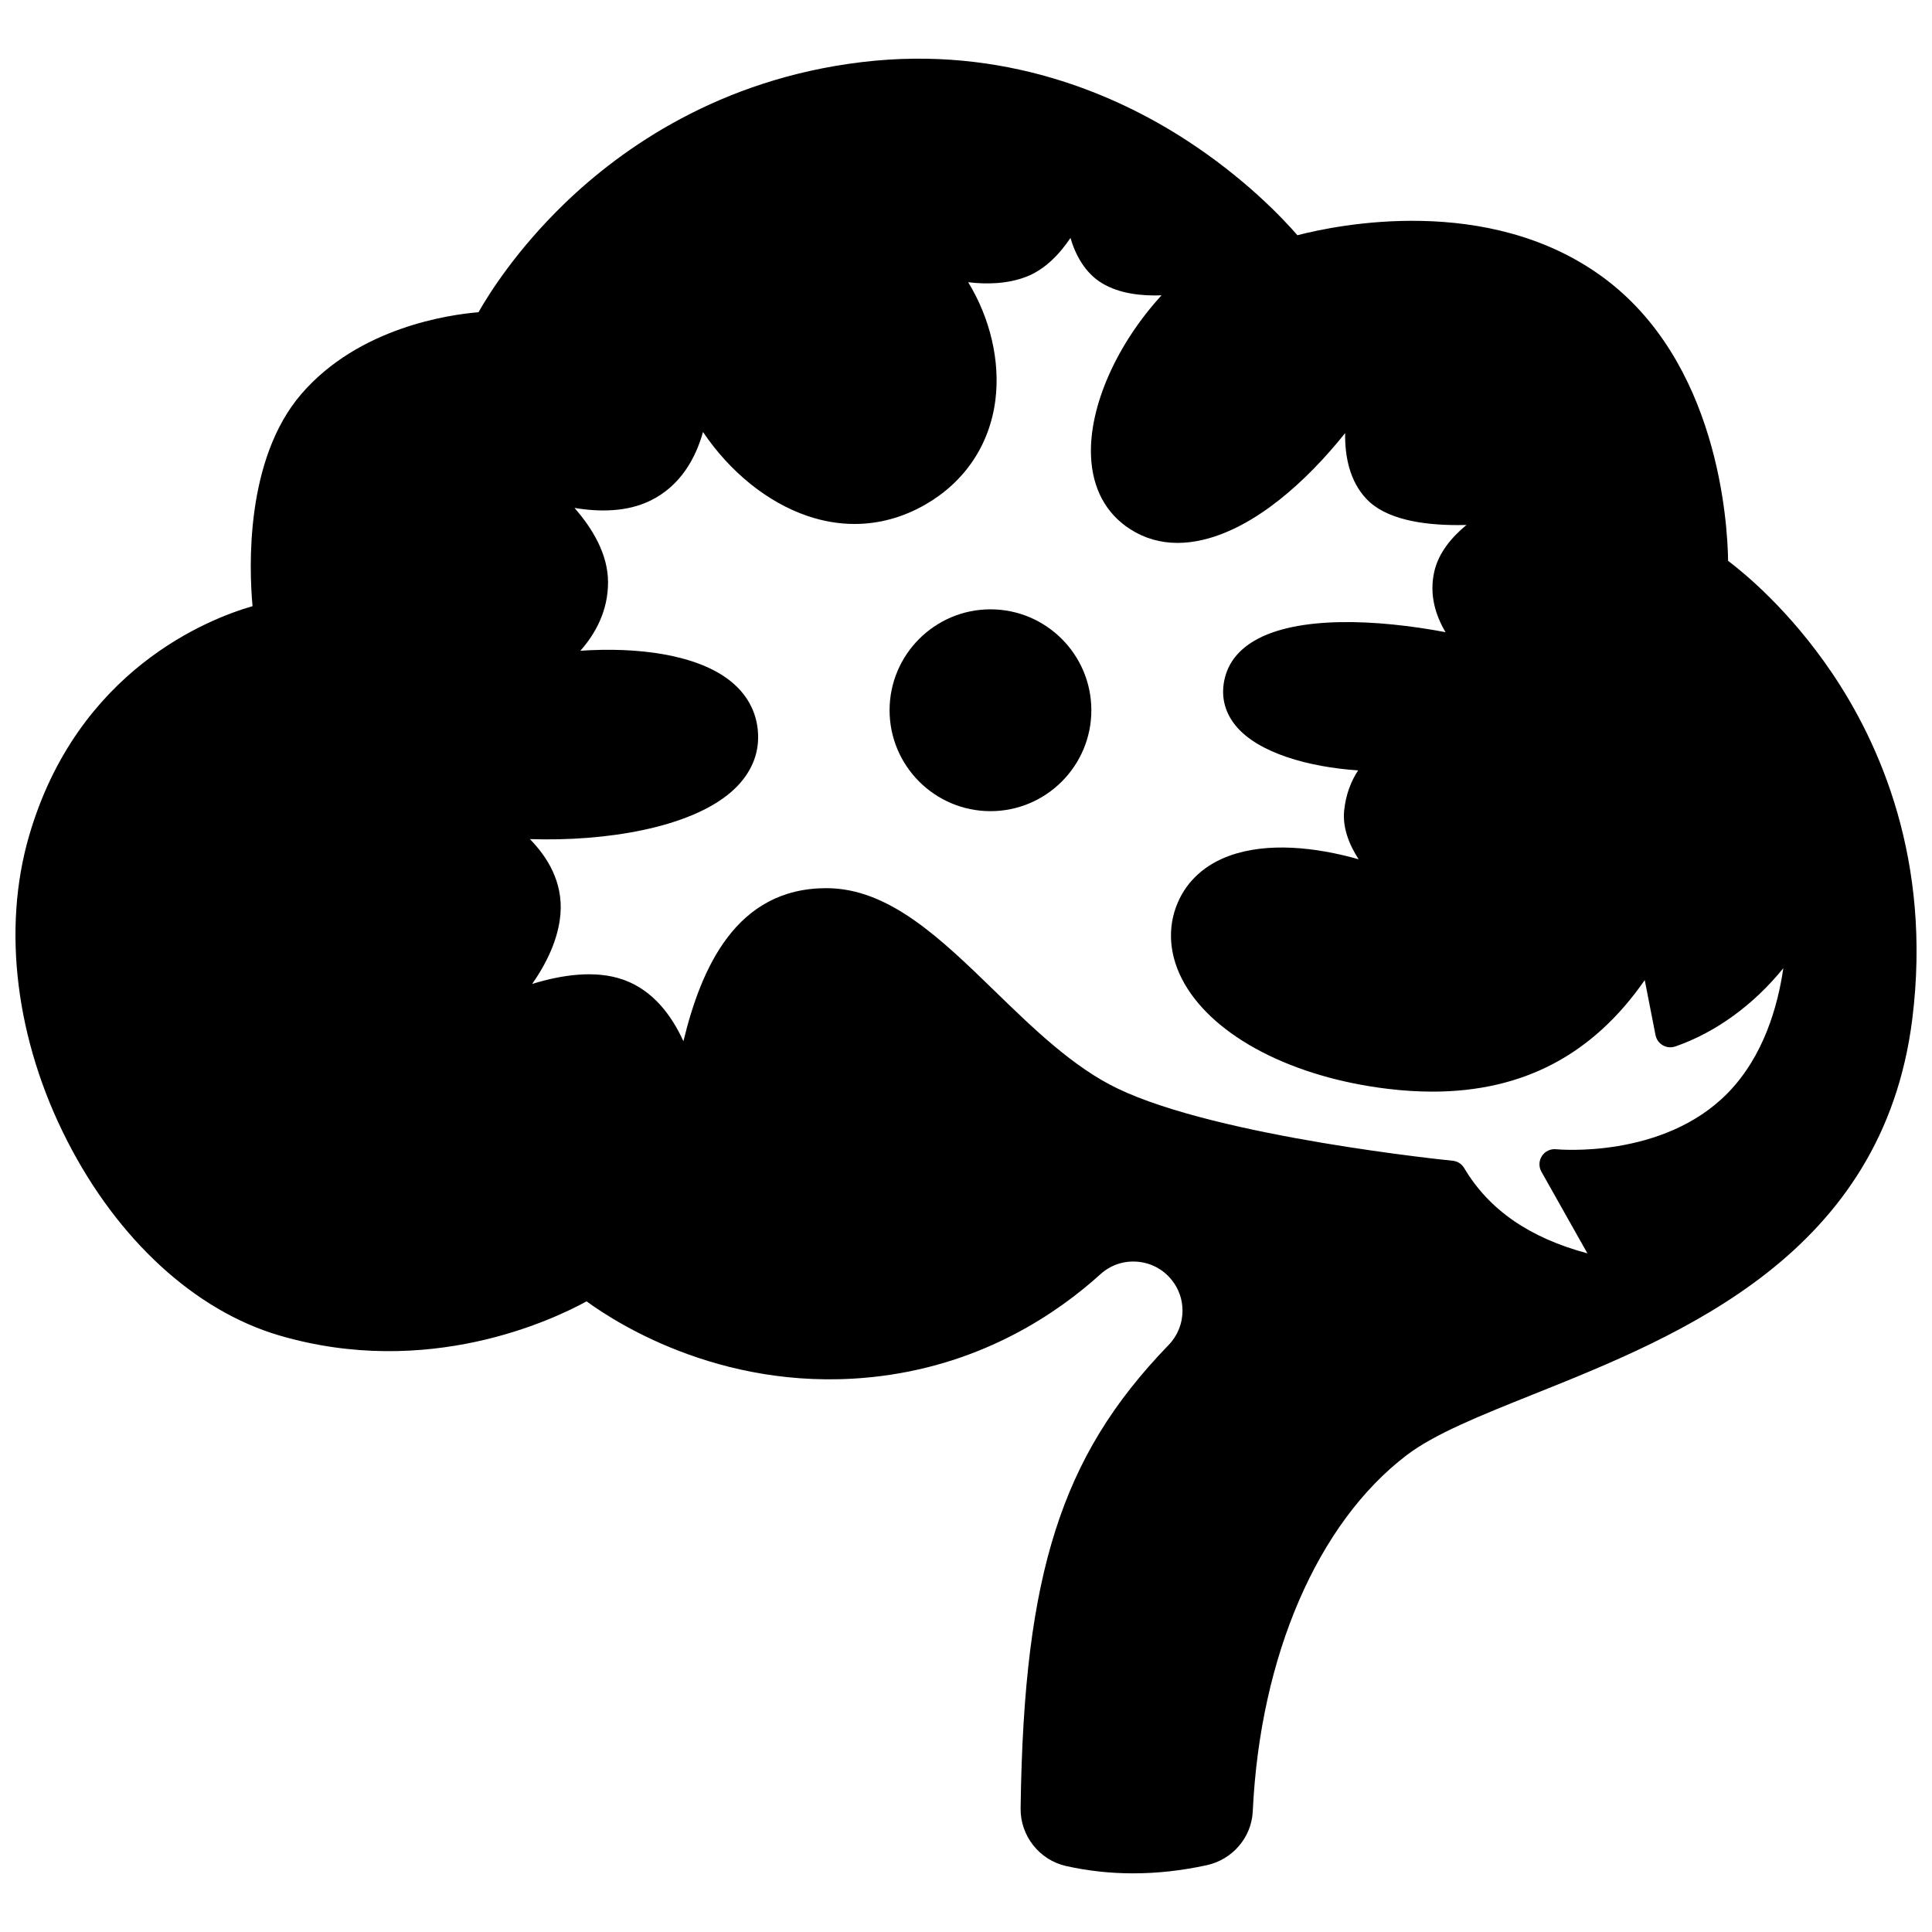 <?xml version="1.0" encoding="UTF-8"?>
<!-- Uploaded to: ICON Repo, www.iconrepo.com, Generator: ICON Repo Mixer Tools -->
<svg width="800px" height="800px" version="1.1" viewBox="144 144 512 512" xmlns="http://www.w3.org/2000/svg">
 <defs>
  <clipPath id="a">
   <path d="m148.09 159h503.81v482h-503.81z"/>
  </clipPath>
 </defs>
 <path d="m406.49 305.48c-14.746 0-26.742 11.996-26.742 26.742s11.996 26.742 26.742 26.742c14.738 0 26.73-11.996 26.73-26.742s-11.992-26.742-26.73-26.742z"/>
 <g clip-path="url(#a)">
  <path d="m629.4 322.19c-11.141-16.43-23.023-26.23-27.434-29.562-0.145-10.18-2.637-53.043-33.523-75.414-30.203-21.879-70.047-13.617-80.613-10.875-3.836-4.426-13.902-15.121-29.5-25.234-18.398-11.926-48.258-25.191-86.012-20.641-37.668 4.539-63.539 22.828-78.609 37.375-12.953 12.5-20.273 24.258-22.902 28.906-7.629 0.625-31.711 3.977-46.957 21.68-14.922 17.332-13.848 46.102-12.926 56.215-11.43 3.285-46.441 16.773-59.25 60.98-7.148 24.672-3.473 54.059 10.086 80.621 13.43 26.305 33.953 45.145 56.309 51.684 39.316 11.508 72.277-4.062 81.379-9.055 8.191 5.992 37.727 24.914 78.023 19.801 27.266-3.469 46.684-16.598 58.168-27 2.688-2.43 6.16-3.602 9.781-3.305 3.633 0.301 6.879 2.043 9.145 4.898 1.836 2.32 2.809 5.109 2.809 8.066 0 3.43-1.312 6.668-3.695 9.125-14.766 15.262-24.008 30.406-29.973 49.109-5.957 18.668-8.809 41.391-9.234 73.68-0.094 7.262 4.969 13.684 12.039 15.27 5.781 1.297 11.719 1.945 17.777 1.945 6.383 0 12.902-0.723 19.5-2.16h0.004c6.867-1.504 11.887-7.383 12.203-14.293 1.938-41.094 17.172-76.363 40.746-94.344 7.426-5.664 19.574-10.527 33.645-16.16 39.074-15.645 92.586-37.07 100.39-99.453 5.254-42.113-8.723-73.195-21.375-91.859zm-27.516 111.46c-17.207 17.602-45.215 14.941-45.492 14.914-1.473-0.164-2.938 0.527-3.762 1.781-0.824 1.25-0.879 2.856-0.145 4.16l12.191 21.645c-15.379-4.117-26.105-11.559-32.656-22.605-0.648-1.094-1.781-1.816-3.051-1.938-0.617-0.062-61.906-6.199-88.824-19.148-11.754-5.652-22.281-15.875-32.461-25.762-14.465-14.051-28.129-27.324-44.695-27.324-23.926 0-33.168 21.137-37.879 40.562-3.039-6.684-7.973-13.477-15.875-16.289-7.492-2.66-16.465-1.285-24.203 1.109 3.742-5.367 6.953-11.805 7.496-18.574 0.672-8.375-3.406-15.027-8.102-19.812 20 0.668 42.219-2.949 53.227-12.391 4.75-4.074 7.262-9.117 7.262-14.594 0-5.875-2.508-11.004-7.254-14.832-8.871-7.156-24.82-9.133-39.859-8.094 3.973-4.481 7.336-10.531 7.336-18.16 0-7.348-4.043-14.156-8.887-19.691 6.652 1.109 13.906 1.074 20.039-1.902 8.215-3.984 12.145-11.551 14.016-18.219 7.082 10.512 17.035 18.637 27.719 22.262 4.152 1.41 8.324 2.109 12.449 2.109 6.465 0 12.805-1.723 18.762-5.144 10.461-6.019 17.047-15.844 18.551-27.672 1.324-10.422-1.422-21.785-7.207-31.246 4.766 0.574 10.324 0.5 15.375-1.445 5-1.922 8.875-6.043 11.727-10.289 1.387 4.652 3.894 9.293 8.398 12.012 4.57 2.754 10.43 3.391 15.734 3.195-11.75 12.824-19.23 29.289-18.684 42.621 0.352 8.527 3.938 15.215 10.367 19.34 3.785 2.43 7.992 3.648 12.566 3.648 2.199 0 4.484-0.281 6.848-0.848 13.738-3.281 27.211-15.301 37.559-28.246-0.082 6.269 1.227 12.793 5.684 17.477 5.078 5.348 14.699 6.894 24.137 6.894 0.785 0 1.566-0.016 2.344-0.035-3.992 3.289-7.34 7.356-8.496 12.195-1.484 6.246 0.332 11.836 2.945 16.219-18.312-3.453-39.293-4.394-50.668 2.273-4.129 2.422-6.75 5.688-7.781 9.703-1.199 4.637-0.23 9.051 2.801 12.766 5.988 7.344 19.559 11.023 32.484 11.887-1.766 2.68-3.238 6.168-3.699 10.598-0.469 4.559 1.285 9.023 3.832 12.961-11.523-3.269-24.203-4.566-34.246-0.934-6.434 2.328-11.152 6.586-13.648 12.316-2.957 6.793-2.34 14.457 1.75 21.586 8.133 14.191 28.805 24.871 53.945 27.875 4.062 0.484 7.981 0.73 11.77 0.73 23.957-0.004 42.504-9.75 56.25-29.559l2.856 14.582c0.223 1.137 0.926 2.117 1.93 2.695 1.004 0.574 2.203 0.691 3.301 0.316 10.75-3.703 20.828-11.102 28.637-20.742-1.453 10.047-5.207 23.336-14.711 33.062z"/>
 </g>
</svg>